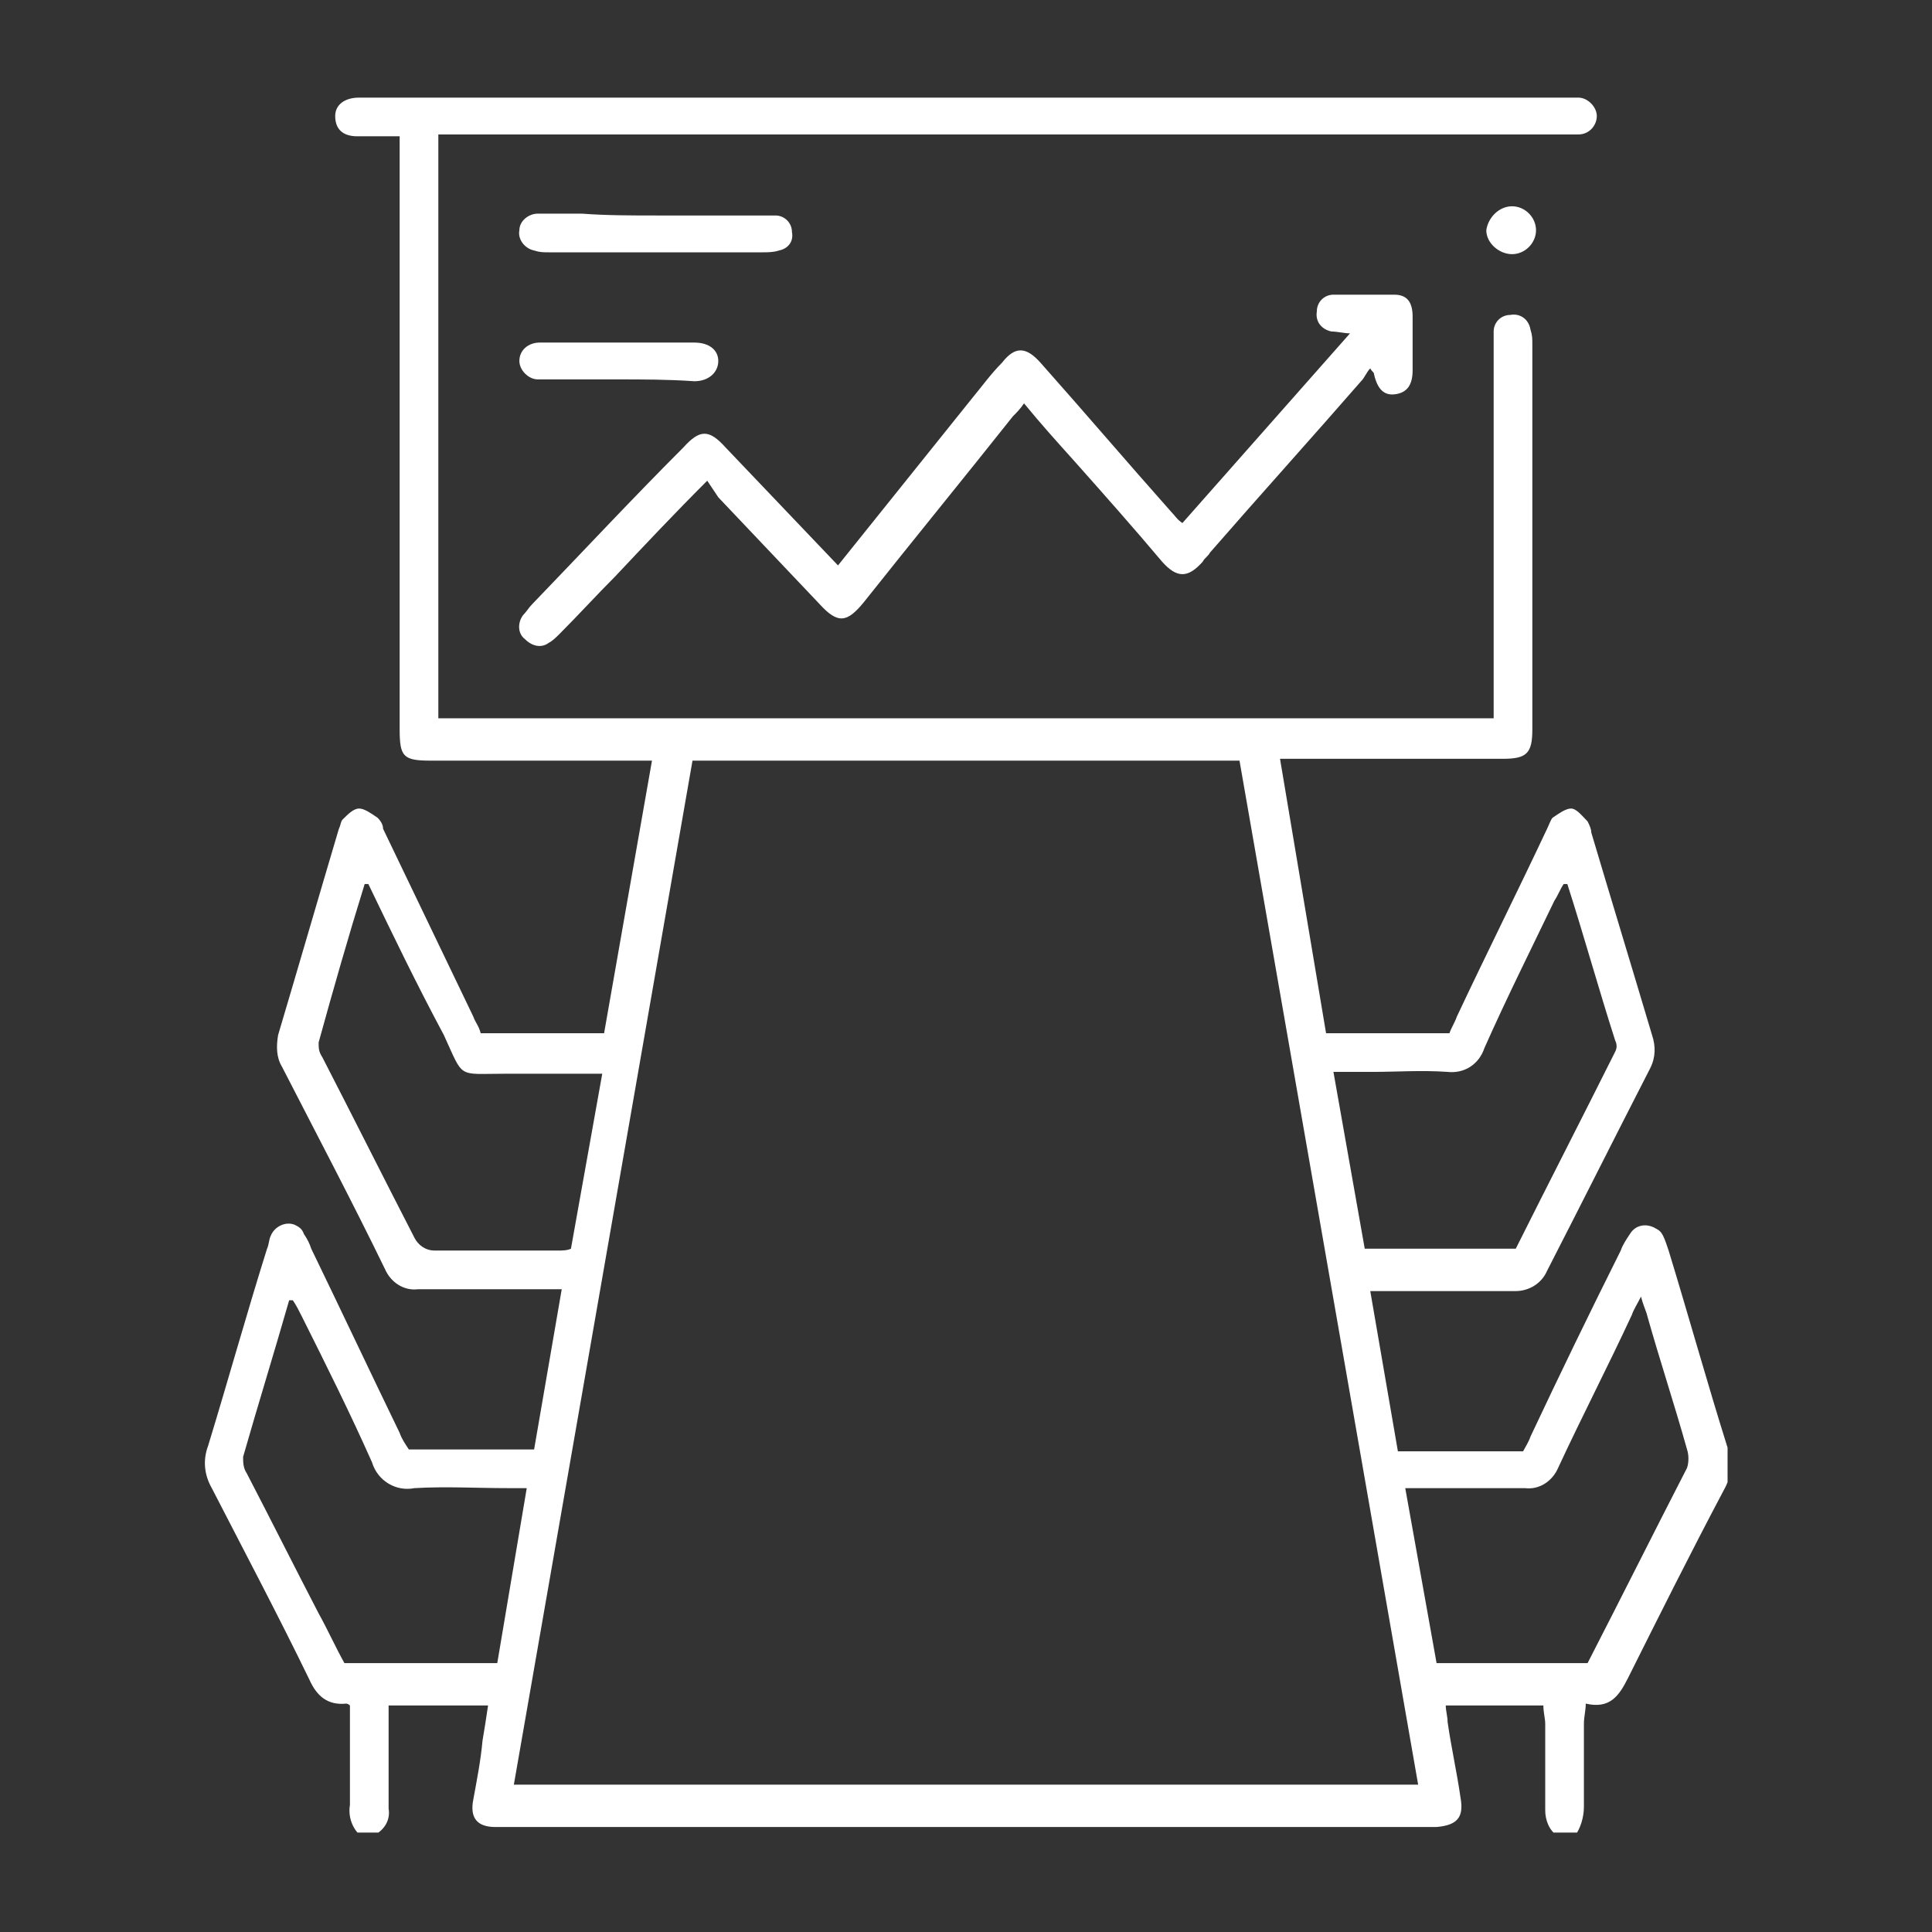 <?xml version="1.0" encoding="utf-8"?>
<!-- Generator: Adobe Illustrator 27.5.0, SVG Export Plug-In . SVG Version: 6.00 Build 0)  -->
<svg version="1.1" id="Livello_1" xmlns="http://www.w3.org/2000/svg" xmlns:xlink="http://www.w3.org/1999/xlink" x="0px" y="0px"
	 viewBox="0 0 104.9 104.9" style="enable-background:new 0 0 104.9 104.9;" xml:space="preserve">
<rect x="0" y="0" width="104.9" height="104.9" fill="#333333" stroke="none"/>
<style type="text/css">
	.st0{display:none;}
	.st1{display:inline;}
	.st2{clip-path:url(#SVGID_00000051372886877346074510000013271594970911210137_);}
	.st3{fill:#FFFFFF;}
	.st4{clip-path:url(#SVGID_00000090253778407263957560000001788555258978427823_);}
	.st5{clip-path:url(#SVGID_00000106826418275537048630000008598601017706744733_);}
</style>
<g id="Livello_1_00000010286185796286681340000016887554525144176030_">
	<g class="st0">
		<g class="st1">
			<defs>
				<rect id="SVGID_1_" x="9.1" y="7.5" width="86.7" height="89.9"/>
			</defs>
			<clipPath id="SVGID_00000159438136299705302450000000468814077858910370_">
				<use xlink:href="#SVGID_1_"  style="overflow:visible;"/>
			</clipPath>
			<g style="clip-path:url(#SVGID_00000159438136299705302450000000468814077858910370_);">
				<g id="Raggruppa_205">
					<path id="Tracciato_125" class="st3" d="M52.5,95c-0.3,0.3-0.6,0.7-0.9,1c-2.2,2-5.6,1.8-7.6-0.4c-0.7-0.8-1.2-1.8-1.3-2.9
						c-0.1-0.6-0.1-1.1-0.1-1.7c0-8.1,0-16.2,0-24.3v-1.1c-0.8,0.3-1.6,0.5-2.5,0.7c-2.6,0.3-5-1.6-5.3-4.2V62
						c0-0.5-0.1-0.9-0.1-1.4c0-4,0-8.1,0-12.1c-0.1-3.1,0.7-6.2,2.1-9c2.8-5.3,7.2-8.7,13.1-9.6c8.1-1.2,15.9,3.3,19,10.8
						c0.9,2.3,1.4,4.7,1.3,7.2c0,4.3,0,8.6,0,12.8c0.1,1-0.1,2-0.6,2.9c-1.2,2.4-4.1,3.4-6.5,2.2c-0.2-0.1-0.5-0.2-0.8-0.4v1.1
						c0,8.2,0,16.3,0,24.4c0,0.7,0,1.5-0.2,2.2c-0.7,2.9-3.6,4.6-6.5,3.9c-1-0.2-1.8-0.7-2.5-1.4C52.9,95.5,52.7,95.2,52.5,95
						 M44.6,69.5c0,7.4,0,14.9,0,22.3c-0.1,1.8,1.3,3.4,3.1,3.5c1.8,0.2,3.5-1,3.7-2.8c0-0.1,0-0.1,0-0.2c0.1-0.4,0.1-0.8,0.1-1.2
						c0-6.9,0-13.8,0-20.7c0-0.3,0-0.6,0-1c0.1-0.5,0.6-0.8,1.1-0.7c0.4,0.1,0.7,0.4,0.7,0.8c0,0.3,0,0.6,0,1c0,6.9,0,13.8,0,20.7
						c0,0.5,0,1,0.1,1.5c0.4,1.8,2.2,3,4,2.7c1.2-0.2,2.2-1.2,2.6-2.4c0.1-0.5,0.2-1,0.2-1.6c0-14.6,0-29.1,0-43.7
						c0-0.3,0-0.6,0-0.9c0-0.5,0.3-1,0.9-1c0.5,0,1,0.3,1,0.9c0,0,0,0,0,0.1c0,0.3,0,0.6,0,1V61c0,0.4,0,0.8,0,1.1
						c0.2,1.6,1.7,2.7,3.3,2.5c0.1,0,0.1,0,0.2,0c1.5-0.3,2.6-1.6,2.5-3.2c0-4.4,0-8.8,0-13.3c0-1.2-0.1-2.4-0.3-3.6
						c-2-11-14.6-16.5-23.8-10.2c-4.6,3-7.4,8.2-7.3,13.7c-0.1,3.9,0,7.7,0,11.6c0,0.6,0,1.3,0,1.9c0,1.5,1.2,2.8,2.7,2.9
						c1.3,0.2,2.6-0.6,3.1-1.9c0.2-0.5,0.2-1.1,0.2-1.6c0-4.5,0-9,0-13.5c0-0.4,0-0.8,0.1-1.1c0.1-0.4,0.5-0.7,0.9-0.7
						c0.5,0,0.9,0.3,0.9,0.8c0,0.3,0,0.6,0,0.9L44.6,69.5"/>
					<path id="Tracciato_126" class="st3" d="M27,95c-0.7,1-1.8,1.8-3,2.1c-2.9,0.8-5.9-0.8-6.7-3.7c-0.1-0.4-0.2-0.9-0.2-1.3
						c0-0.3,0-0.7,0-1c0-8.2,0-16.3,0-24.5v-1.1c-0.2,0.1-0.4,0.2-0.6,0.2c-2.4,1.3-5.4,0.5-6.7-1.9c-0.4-0.7-0.6-1.5-0.6-2.3
						C9.1,56.8,9,52,9.2,47.2c0.3-8.2,6-15.1,14-17c5-1.2,10.3,0,14.4,3.2c0.1,0.1,0.3,0.2,0.4,0.3c0.3,0.3,0.3,0.8,0,1.2
						s-0.8,0.5-1.2,0.3c-0.2-0.1-0.3-0.2-0.5-0.3c-7.5-5.5-17.9-3.6-22.9,4.8c-1.5,2.5-2.3,5.3-2.3,8.2c0,4.5,0,9,0,13.5
						c-0.1,1.4,0.9,2.7,2.3,3c1.6,0.4,3.2-0.6,3.5-2.2c0-0.2,0.1-0.3,0.1-0.5c0-0.5,0-1,0-1.5V47.4c0-0.3,0-0.6,0.1-1
						c0.1-0.5,0.6-0.8,1.1-0.7c0.4,0.1,0.6,0.4,0.7,0.7c0.1,0.4,0.1,0.8,0.1,1.1c0,14.6,0,29.1,0,43.7c0,0.5,0,1,0.1,1.5
						c0.4,1.7,2.1,2.9,3.9,2.5c1.7-0.2,2.9-1.7,2.8-3.4c0-7.1,0-14.2,0-21.4c0-0.3,0-0.6,0-1c0-0.5,0.5-0.9,1-0.9l0,0
						c0.5,0,0.9,0.4,0.9,1l0,0c0,0.3,0,0.6,0,0.9c0,7,0,13.9,0,20.9c0,0.5,0.1,1.1,0.2,1.6c0.5,1.6,2.2,2.6,3.9,2.2
						c1.5-0.3,2.7-1.6,2.7-3.1c0-0.4,0-0.8,0-1.1c0-7.4,0-14.8,0-22.2c0-0.4,0-0.8,0.1-1.2c0.1-0.4,0.5-0.7,0.9-0.7
						c0.5,0,0.9,0.3,0.9,0.8c0,0.3,0,0.5,0,0.8c0,7.7,0,15.4,0,23.1c0,2.3-1.3,4.4-3.4,5.3c-2.1,0.8-4.6,0.2-6.1-1.5
						C27.1,95.3,27,95.1,27,95"/>
					<path id="Tracciato_127" class="st3" d="M78,95.1c-0.3,0.3-0.5,0.6-0.8,0.8c-1.5,1.5-3.8,1.9-5.7,1c-2-0.8-3.3-2.7-3.3-4.9
						c0-7.9,0-15.8,0-23.7c0-0.2,0-0.3,0-0.5c0-0.5,0.4-0.8,0.9-0.8c0.5-0.1,0.9,0.2,1,0.7l0,0c0.1,0.4,0.1,0.9,0.1,1.3
						c0,7.4,0,14.9,0,22.3c0,0.6,0.1,1.2,0.2,1.8c0.6,1.6,2.2,2.5,3.8,2.1c1.5-0.3,2.7-1.5,2.8-3.1c0-0.3,0-0.7,0-1V70.5
						c0-0.3,0-0.6,0-0.9c0-0.5,0.4-0.9,0.9-0.9c0.5-0.1,1,0.3,1,0.8l0,0c0,0.3,0.1,0.6,0,1c0,7.1,0,14.1,0,21.2
						c-0.1,1.9,1.3,3.5,3.2,3.7c1.9,0.1,3.5-1.3,3.7-3.2v-0.1c0-0.4,0-0.8,0-1.1V47.6c0-0.3,0-0.6,0-1c0-0.5,0.5-1,1-0.9
						c0.5,0,0.9,0.4,0.9,1c0,0.3,0,0.6,0,0.9c0,4.6,0,9.3,0,13.9c-0.1,1.4,0.8,2.6,2.2,2.9c1.6,0.4,3.2-0.5,3.6-2.1
						c0-0.1,0.1-0.3,0.1-0.4c0-0.2,0-0.4,0-0.6c0-0.5,0.4-1,0.9-1s1,0.4,1,0.9v0.1c0,0.6-0.1,1.1-0.2,1.6c-0.8,2.6-3.5,4.1-6.1,3.3
						c-0.2-0.1-0.5-0.2-0.7-0.3c-0.3-0.1-0.5-0.2-0.9-0.4v26c0,1-0.2,2-0.6,2.9c-1.3,2.7-4.6,3.7-7.2,2.4c-0.6-0.3-1.1-0.6-1.5-1.1
						C78.4,95.5,78.2,95.3,78,95.1"/>
					<path id="Tracciato_128" class="st3" d="M68.1,17.4c0-5.5,4.4-9.9,9.9-9.9c0.1,0,0.1,0,0.2,0c5.5,0,10,4.5,9.9,10.1
						c-0.1,5.5-4.5,9.9-10,9.9C72.5,27.5,68.1,23,68.1,17.4C68.1,17.5,68.1,17.5,68.1,17.4 M78,9.5c-4.4-0.1-8,3.5-8,7.8
						c0,0.1,0,0.1,0,0.2c0,4.4,3.6,8,8,8s8-3.6,8-8s-3.5-8-7.8-8C78.1,9.5,78.1,9.5,78,9.5"/>
					<path id="Tracciato_129" class="st3" d="M26.9,7.5c5.5,0,10,4.4,10,10c0,5.5-4.5,10-10,10s-10-4.5-10-10
						C16.9,12,21.4,7.5,26.9,7.5 M26.9,9.5c-4.4-0.1-8,3.4-8,7.8v0.1c0,4.4,3.5,8.1,8,8.1c4.4,0,8.1-3.5,8.1-8c0-4.4-3.5-8-7.9-8
						C27,9.5,26.9,9.5,26.9,9.5"/>
					<path id="Tracciato_130" class="st3" d="M52.5,7.5c5.5-0.1,9.9,4.3,10,9.8c0,0.1,0,0.1,0,0.2c0,5.5-4.5,10-10,9.9
						c-5.5,0-10-4.5-10-10c0-5.4,4.4-9.9,9.8-9.9C52.4,7.5,52.4,7.5,52.5,7.5 M52.5,9.5c-4.4,0-8,3.6-8,8s3.6,8,8,8s8-3.6,8-8
						S57,9.5,52.5,9.5L52.5,9.5"/>
					<path id="Tracciato_131" class="st3" d="M78.1,29.7c8.5,0.1,15.8,6.2,17.3,14.6c0.1,0.7,0.2,1.5,0.3,2.2c0.1,0.5-0.2,1-0.7,1.1
						c-0.3,0.1-0.7,0-0.9-0.2c-0.2-0.3-0.3-0.6-0.3-0.9c-0.3-4-2.1-7.8-5-10.5c-5.3-5.1-13.5-5.6-19.5-1.4c-0.3,0.2-0.6,0.4-0.9,0.6
						c-0.4,0.2-0.9,0.1-1.2-0.3c-0.3-0.3-0.3-0.9,0-1.2c0.2-0.2,0.3-0.3,0.5-0.5C70.8,30.9,74.4,29.7,78.1,29.7"/>
					<path id="Tracciato_132" class="st3" d="M93.8,56.1c0-0.5,0-0.9,0-1.4c0-0.6,0.4-1,1-1s1,0.5,1,1l0,0c0,1,0,1.9,0,2.9
						c0,0.5-0.4,1-1,1l0,0c-0.6,0-1-0.5-0.9-1.1C93.8,57,93.8,56.5,93.8,56.1"/>
				</g>
			</g>
		</g>
	</g>
	<g>
		<g>
			<defs>
				<rect id="SVGID_00000165937520170669151520000015089802766531903135_" x="11" y="5.3" width="82.8" height="94.2"/>
			</defs>
			<clipPath id="SVGID_00000013916117965913782850000010679570734548189353_">
				<use xlink:href="#SVGID_00000165937520170669151520000015089802766531903135_"  style="overflow:visible;"/>
			</clipPath>
			<g id="Raggruppa_264" style="clip-path:url(#SVGID_00000013916117965913782850000010679570734548189353_);">
				<path id="Tracciato_261" class="st3" d="M19.5,99.6c-0.4-0.4-0.6-1-0.5-1.6c0-1.5,0-3,0-4.5c0-0.3,0-0.6,0-0.9
					c-0.1-0.1-0.2-0.1-0.2-0.1c-1,0.1-1.6-0.4-2-1.3c-1.7-3.5-3.5-6.9-5.3-10.4c-0.4-0.7-0.5-1.5-0.2-2.3c1.1-3.6,2.1-7.2,3.2-10.7
					c0.1-0.2,0.1-0.5,0.2-0.7c0.2-0.5,0.8-0.8,1.3-0.6c0.2,0.1,0.4,0.2,0.5,0.5c0.2,0.3,0.3,0.5,0.4,0.8c1.6,3.3,3.2,6.7,4.8,10
					c0.1,0.3,0.3,0.6,0.5,0.9H29l1.5-8.7h-1.1c-2.2,0-4.5,0-6.7,0c-0.8,0.1-1.5-0.4-1.8-1.1c-1.8-3.7-3.7-7.3-5.6-11
					c-0.3-0.5-0.3-1.1-0.2-1.7c1.1-3.7,2.2-7.5,3.3-11.2c0.1-0.2,0.1-0.4,0.2-0.5c0.3-0.3,0.6-0.6,0.9-0.6s0.7,0.3,1,0.5
					c0.2,0.2,0.3,0.4,0.3,0.6l4.9,10.2c0.1,0.3,0.3,0.5,0.4,0.9h6.7l2.6-14.8h-1.1c-3.6,0-7.3,0-10.9,0c-1.5,0-1.7-0.2-1.7-1.7
					c0-10.3,0-20.7,0-31V7.4c-0.8,0-1.5,0-2.3,0S18.2,7,18.2,6.3c0-0.6,0.5-1,1.3-1c0.2,0,0.4,0,0.6,0h64.7c0.3,0,0.6,0,0.9,0
					c0.5,0,1,0.5,1,1s-0.4,1-1,1c-0.3,0-0.6,0-0.9,0h-61V39h57.3v-1.1c0-6.3,0-12.7,0-19c0-0.3,0-0.6,0-0.9c0-0.5,0.4-0.9,0.9-0.9
					c0.5-0.1,1,0.2,1.1,0.8c0.1,0.3,0.1,0.5,0.1,0.8c0,7,0,13.9,0,20.9c0,1.3-0.3,1.6-1.6,1.6c-3.7,0-7.4,0-11,0h-1.1L72,56.1h6.7
					c0.1-0.3,0.3-0.6,0.4-0.9c1.6-3.4,3.3-6.8,4.9-10.2c0.1-0.2,0.2-0.5,0.3-0.6c0.3-0.2,0.7-0.5,1-0.5s0.6,0.4,0.9,0.7
					c0.1,0.2,0.2,0.4,0.2,0.6c1.1,3.7,2.2,7.3,3.3,11c0.2,0.6,0.2,1.2-0.1,1.8c-1.9,3.7-3.7,7.3-5.6,11c-0.3,0.7-1,1.1-1.7,1.1
					c-2.2,0-4.5,0-6.7,0h-1.2l1.5,8.7h6.8c0.1-0.2,0.3-0.5,0.4-0.8c1.6-3.4,3.2-6.7,4.9-10.1c0.1-0.3,0.3-0.6,0.5-0.9
					c0.3-0.5,0.9-0.6,1.4-0.3c0.2,0.1,0.3,0.2,0.4,0.4c0.1,0.2,0.2,0.5,0.3,0.8c1.1,3.6,2.1,7.2,3.2,10.7c0.3,0.8,0.2,1.6-0.2,2.3
					c-1.8,3.4-3.5,6.8-5.2,10.2c-0.5,1-1,1.7-2.3,1.4c0,0.4-0.1,0.7-0.1,1.1c0,1.5,0,3,0,4.5c0,0.6-0.2,1.2-0.5,1.6h-0.9
					c-0.5-0.3-0.7-0.9-0.7-1.4c0-1.6,0-3.1,0-4.7c0-0.3-0.1-0.6-0.1-1h-5.3c0,0.3,0.1,0.6,0.1,0.9c0.2,1.4,0.5,2.7,0.7,4.1
					c0.2,1.1-0.2,1.5-1.3,1.6c-0.2,0-0.4,0-0.6,0H27.6c-0.2,0-0.5,0-0.7,0c-1,0-1.4-0.5-1.2-1.5c0.2-1.1,0.4-2.1,0.5-3.2
					c0.1-0.6,0.2-1.2,0.3-1.9h-5.4c0,0.4,0,0.7,0,1c0,1.5,0,3.1,0,4.6c0.1,0.6-0.2,1.1-0.7,1.4L19.5,99.6z M77,96.9l-9.7-55.6H37.6
					l-9.7,55.6H77z M85.1,48h-0.2c-0.2,0.3-0.3,0.6-0.5,0.9c-1.3,2.7-2.6,5.3-3.8,8c-0.3,0.9-1.1,1.4-2,1.3c-1.4-0.1-2.8,0-4.1,0
					h-2.1l1.7,9.6h8.2c1.8-3.6,3.6-7.1,5.4-10.7c0.1-0.2,0.1-0.4,0-0.6C86.8,53.7,86,50.8,85.1,48 M20,48h-0.2
					c-0.9,2.9-1.7,5.7-2.5,8.6c0,0.3,0,0.5,0.2,0.8c1.7,3.3,3.3,6.5,5,9.8c0.2,0.4,0.6,0.7,1.1,0.7c2.2,0,4.5,0,6.7,0
					c0.2,0,0.5,0,0.7-0.1l1.7-9.5c-1.9,0-3.6,0-5.3,0c-2.6,0-2.2,0.3-3.3-2.1C22.6,53.4,21.3,50.7,20,48 M15.9,70.6h-0.2
					c-0.8,2.8-1.7,5.7-2.5,8.5c0,0.3,0,0.6,0.2,0.9c1.3,2.5,2.6,5.1,3.9,7.6c0.5,0.9,0.9,1.8,1.4,2.7H27l1.6-9.5c-0.4,0-0.7,0-1,0
					c-1.7,0-3.4-0.1-5.1,0c-1,0.2-2-0.4-2.3-1.4c-1.2-2.7-2.5-5.3-3.8-7.9C16.2,71.1,16.1,70.9,15.9,70.6 M86.2,90.3
					c1.8-3.5,3.6-7.1,5.4-10.6c0.1-0.3,0.1-0.7,0-1c-0.7-2.5-1.5-4.9-2.2-7.4c-0.1-0.3-0.2-0.5-0.3-0.9c-0.2,0.4-0.4,0.7-0.5,1
					c-1.3,2.8-2.7,5.5-4,8.3c-0.3,0.7-1,1.2-1.8,1.1c-1.8,0-3.6,0-5.4,0h-1.1l1.7,9.5H86.2z"/>
				<path id="Tracciato_263" class="st3" d="M45.5,30.7l7.3-9.1c0.5-0.6,1-1.3,1.6-1.9c0.7-0.9,1.3-0.9,2.1,0
					c2.4,2.7,4.7,5.4,7.1,8.1c0.2,0.2,0.3,0.4,0.6,0.6l9.1-10.3c-0.3,0-0.7-0.1-1-0.1c-0.5-0.1-0.9-0.5-0.8-1.1
					c0-0.5,0.4-0.9,0.9-0.9l0,0c1.1,0,2.2,0,3.3,0c0.7,0,1,0.4,1,1.2c0,1,0,1.9,0,2.9c0,0.8-0.3,1.2-0.9,1.3c-0.6,0.1-1-0.2-1.2-1.1
					c0-0.1-0.1-0.1-0.2-0.3c-0.2,0.2-0.3,0.5-0.5,0.7c-2.7,3.1-5.5,6.2-8.2,9.3c-0.1,0.2-0.3,0.3-0.4,0.5c-0.8,0.9-1.4,0.9-2.2,0
					c-1.6-1.9-3.2-3.7-4.8-5.5c-0.9-1-1.8-2-2.7-3.1c-0.2,0.3-0.4,0.5-0.6,0.7c-2.7,3.4-5.4,6.7-8.1,10.1c-0.9,1.1-1.4,1.2-2.4,0.1
					c-1.8-1.9-3.7-3.9-5.5-5.8c-0.2-0.3-0.4-0.6-0.6-0.9c-1.8,1.8-3.4,3.5-5,5.2c-1,1-2,2.1-3,3.1c-0.2,0.2-0.4,0.4-0.6,0.5
					c-0.4,0.3-0.9,0.2-1.3-0.2c-0.4-0.3-0.4-0.9-0.1-1.3c0.2-0.2,0.3-0.4,0.5-0.6c2.7-2.8,5.4-5.7,8.2-8.5c0.9-1,1.4-1,2.3,0
					C41.4,26.4,43.4,28.5,45.5,30.7"/>
				<path id="Tracciato_264" class="st3" d="M35.7,11.7c1.9,0,3.8,0,5.7,0c0.2,0,0.5,0,0.7,0c0.5,0,0.9,0.4,0.9,0.9
					c0.1,0.5-0.2,0.9-0.7,1c-0.3,0.1-0.6,0.1-0.9,0.1c-3.9,0-7.7,0-11.6,0c-0.3,0-0.5,0-0.8-0.1c-0.5-0.1-0.9-0.6-0.8-1.1
					c0-0.5,0.5-0.9,1-0.9c0.8,0,1.6,0,2.4,0C32.9,11.7,34.3,11.7,35.7,11.7"/>
				<path id="Tracciato_265" class="st3" d="M33.5,20.6c-1.2,0-2.4,0-3.7,0c-0.2,0-0.4,0-0.6,0c-0.5,0-1-0.5-1-1c0-0.6,0.5-1,1.1-1
					l0,0c0.6,0,1.2,0,1.8,0c2.2,0,4.4,0,6.6,0c0.8,0,1.3,0.4,1.3,1s-0.5,1.1-1.3,1.1C36.3,20.6,34.9,20.6,33.5,20.6"/>
				<path id="Tracciato_266" class="st3" d="M82.1,11.2c0.7,0,1.3,0.6,1.3,1.3l0,0c0,0.7-0.6,1.3-1.3,1.3c-0.7,0-1.4-0.6-1.4-1.3
					C80.8,11.8,81.4,11.2,82.1,11.2"/>
			</g>
		</g>
	</g>
	<g class="st0">
		<g class="st1">
			<defs>
				<rect id="SVGID_00000103265051344513985700000009319164674852309126_" x="9.1" y="7.5" width="86.7" height="89.9"/>
			</defs>
			<clipPath id="SVGID_00000018934524338758343870000013203159748720673960_">
				<use xlink:href="#SVGID_00000103265051344513985700000009319164674852309126_"  style="overflow:visible;"/>
			</clipPath>
			
				<g id="Raggruppa_205_00000127019005841458690410000017388267140371293833_" style="clip-path:url(#SVGID_00000018934524338758343870000013203159748720673960_);">
				<path id="Tracciato_125_00000083780306637283927620000015006296832919741870_" class="st3" d="M52.5,95c-0.3,0.3-0.6,0.7-0.9,1
					c-2.2,2-5.6,1.8-7.6-0.4c-0.7-0.8-1.2-1.8-1.3-2.9c-0.1-0.6-0.1-1.1-0.1-1.7c0-8.1,0-16.2,0-24.3v-1c-0.8,0.3-1.6,0.5-2.5,0.7
					c-2.6,0.3-5-1.6-5.3-4.2v-0.1c-0.1-0.5-0.1-0.9-0.1-1.4c0-4,0-8.1,0-12.1c-0.1-3.1,0.6-6.2,2.1-9c2.9-5.3,7.1-8.7,13.1-9.6
					c8.1-1.2,15.9,3.3,19,10.8c0.9,2.3,1.4,4.7,1.3,7.2c0,4.3,0,8.6,0,12.8c0,1-0.1,2-0.6,2.9c-1.2,2.4-4.1,3.4-6.5,2.2
					c-0.2-0.1-0.5-0.2-0.8-0.4v1.1c0,8.1,0,16.3,0,24.4c0,0.7-0.1,1.5-0.2,2.2c-0.7,2.9-3.6,4.6-6.5,3.9c-0.9-0.2-1.8-0.7-2.5-1.4
					C52.9,95.5,52.7,95.2,52.5,95 M44.6,69.5c0,7.4,0,14.9,0,22.3c-0.1,1.8,1.3,3.4,3.1,3.5c1.8,0.2,3.5-1,3.7-2.8
					c0-0.1,0-0.1,0-0.2c0.1-0.4,0.1-0.8,0.1-1.2c0-6.9,0-13.8,0-20.7c0-0.3,0-0.6,0-1c0.1-0.5,0.6-0.8,1.1-0.7
					c0.4,0.1,0.7,0.4,0.7,0.8c0,0.3,0,0.6,0,1c0,6.9,0,13.8,0,20.7c0,0.5,0,1,0.1,1.5c0.4,1.8,2.2,3,4,2.7c1.2-0.2,2.2-1.2,2.6-2.4
					c0.1-0.5,0.2-1,0.2-1.6c0-14.6,0-29.1,0-43.7c0-0.3,0-0.6,0-0.9c0-0.5,0.4-1,0.9-1s1,0.4,1,0.9c0,0,0,0,0,0.1c0,0.3,0.1,0.6,0,1
					c0,4.4,0,8.8,0,13.2c0,0.4,0,0.8,0,1.1c0.2,1.6,1.7,2.7,3.3,2.5c0.1,0,0.1,0,0.2,0c1.5-0.3,2.6-1.6,2.5-3.2c0-4.4,0-8.9,0-13.3
					c0-1.2-0.1-2.4-0.3-3.6c-2-11-14.6-16.4-23.8-10.2c-4.6,3-7.4,8.2-7.3,13.7c-0.1,3.9,0,7.7,0,11.6c0,0.6,0,1.3,0,1.9
					c0,1.5,1.2,2.8,2.6,2.9c1.3,0.2,2.6-0.6,3.1-1.9c0.2-0.5,0.2-1.1,0.2-1.6c0-4.5,0-9,0-13.5c0-0.4,0-0.8,0.1-1.1
					c0.1-0.4,0.5-0.7,0.9-0.7c0.5,0,0.9,0.3,0.9,0.8c0,0.3,0,0.6,0,0.9C44.6,54.8,44.6,62.1,44.6,69.5"/>
				<path id="Tracciato_126_00000104708025861389775680000018367889598228889472_" class="st3" d="M27,95c-0.7,1-1.8,1.8-3,2.1
					c-2.9,0.8-5.9-0.8-6.7-3.7c-0.1-0.4-0.2-0.9-0.2-1.3c0-0.3,0-0.6,0-1c0-8.1,0-16.3,0-24.4v-1.1c-0.3,0.1-0.4,0.2-0.6,0.2
					c-2.4,1.3-5.4,0.5-6.7-1.9c-0.4-0.7-0.6-1.5-0.6-2.3C9.1,56.8,9,52,9.2,47.2c0.3-8.2,6-15.1,14-17c5-1.2,10.3,0,14.4,3.2
					c0.1,0.1,0.3,0.2,0.4,0.3c0.3,0.3,0.3,0.9,0,1.2c-0.3,0.4-0.8,0.5-1.2,0.3c-0.2-0.1-0.4-0.2-0.5-0.3c-7.5-5.5-17.9-3.6-22.9,4.8
					c-1.5,2.5-2.3,5.3-2.3,8.2c0,4.5,0,9,0,13.5c-0.1,1.4,0.9,2.7,2.3,3c1.6,0.4,3.2-0.6,3.5-2.2c0-0.2,0.1-0.3,0.1-0.5
					c0-0.5,0-1,0-1.5c0-4.3,0-8.6,0-12.8c0-0.3,0-0.6,0.1-1c0.1-0.5,0.6-0.8,1.1-0.7c0.4,0.1,0.6,0.4,0.7,0.7
					c0.1,0.4,0.1,0.8,0.1,1.1c0,14.6,0,29.1,0,43.7c0,0.5,0,1,0.1,1.5c0.4,1.7,2.1,2.9,3.9,2.5c1.7-0.2,2.9-1.7,2.8-3.4
					c0-7.1,0-14.2,0-21.4c0-0.3,0-0.6,0-1c0-0.5,0.5-0.9,1-0.9l0,0c0.5,0,0.9,0.4,0.9,1l0,0c0,0.3,0,0.6,0,0.9c0,7,0,14,0,20.9
					c0,0.5,0.1,1.1,0.2,1.6c0.5,1.6,2.2,2.6,3.9,2.2c1.5-0.3,2.7-1.6,2.7-3.1c0-0.4,0-0.8,0-1.1c0-7.4,0-14.8,0-22.2
					c0-0.4,0-0.8,0.1-1.2c0.1-0.4,0.5-0.7,0.9-0.7c0.5,0,0.9,0.3,0.9,0.8c0,0.3,0,0.5,0,0.8c0,7.7,0,15.4,0,23.1
					c0.1,2.3-1.3,4.4-3.4,5.3s-4.6,0.2-6.1-1.5C27.1,95.3,27,95.1,27,95"/>
				<path id="Tracciato_127_00000163752305225388478690000006880910049097637268_" class="st3" d="M78,95.1
					c-0.3,0.3-0.5,0.6-0.8,0.8c-1.5,1.5-3.8,1.9-5.7,1c-2-0.8-3.3-2.7-3.3-4.9c0-7.9,0-15.8,0-23.7c0-0.2,0-0.4,0-0.5
					c0-0.5,0.4-0.8,0.9-0.8c0.5-0.1,0.9,0.2,1,0.7l0,0c0.1,0.4,0.1,0.9,0.1,1.3c0,7.4,0,14.9,0,22.3c0,0.6,0,1.2,0.2,1.8
					c0.6,1.6,2.2,2.5,3.8,2.1c1.5-0.3,2.7-1.5,2.8-3.1c0-0.3,0-0.6,0-1c0-6.9,0-13.8,0-20.8c0-0.3,0-0.6,0-0.9
					c0-0.5,0.4-0.9,0.9-0.9c0.5-0.1,1,0.3,1,0.8l0,0c0,0.3,0.1,0.6,0,1c0,7.1,0,14.1,0,21.2c-0.1,1.9,1.3,3.5,3.2,3.7
					c1.9,0.1,3.5-1.3,3.7-3.2v-0.1c0-0.4,0-0.8,0-1.1c0-14.5,0-28.9,0-43.4c0-0.3,0-0.6,0-1c0-0.5,0.5-1,1-0.9
					c0.5,0,0.9,0.4,0.9,0.9c0,0.3,0,0.6,0,0.9c0,4.6,0,9.3,0,13.9c-0.1,1.4,0.9,2.6,2.2,2.9c1.6,0.4,3.2-0.5,3.6-2.1
					c0-0.1,0.1-0.3,0.1-0.4c0-0.2,0-0.4,0-0.6c0-0.5,0.4-1,1-1c0.5,0,1,0.4,1,0.9V61c0,0.6-0.1,1.1-0.2,1.6
					c-0.8,2.6-3.5,4.1-6.1,3.3c-0.2-0.1-0.5-0.2-0.7-0.3c-0.3-0.1-0.5-0.2-0.9-0.4v1.1c0,8.3,0,16.5,0,24.8c0,1-0.2,2-0.6,2.9
					c-1.3,2.7-4.6,3.7-7.2,2.4c-0.6-0.3-1.1-0.6-1.5-1.1C78.4,95.5,78.2,95.4,78,95.1"/>
				<path id="Tracciato_128_00000036935265390084701960000004075509546943754629_" class="st3" d="M68.1,17.4c0-5.5,4.4-9.9,9.9-9.9
					c0.1,0,0.1,0,0.2,0c5.5,0,10,4.5,10,10.1c-0.1,5.5-4.5,9.9-10,9.9C72.5,27.5,68.1,23,68.1,17.4C68.1,17.5,68.1,17.5,68.1,17.4
					 M78,9.5c-4.4,0-8,3.5-8,7.8c0,0.1,0,0.1,0,0.2c0,4.4,3.6,8,8,8s8-3.6,8-8s-3.5-8-7.8-8C78.1,9.5,78.1,9.5,78,9.5"/>
				<path id="Tracciato_129_00000033342452832517078620000009155897861065403297_" class="st3" d="M26.9,7.5c5.5,0,10,4.5,10,10
					s-4.5,10-10,10s-10-4.5-10-10C16.9,12,21.4,7.5,26.9,7.5 M26.9,9.5c-4.4-0.1-8,3.4-8,7.8v0.1c0,4.4,3.5,8,8,8.1
					c4.4,0,8-3.5,8.1-8c0-4.4-3.5-8-7.9-8C27,9.5,27,9.5,26.9,9.5"/>
				<path id="Tracciato_130_00000106834955996810362000000004464375774812800408_" class="st3" d="M52.5,7.5c5.5-0.1,9.9,4.3,10,9.8
					c0,0.1,0,0.2,0,0.2c0,5.5-4.5,10-10,10s-10-4.5-10-10c0-5.4,4.4-9.9,9.8-9.9C52.4,7.5,52.4,7.5,52.5,7.5 M52.5,9.5
					c-4.4,0-8,3.6-8,8s3.6,8,8,8s7.9-3.6,8-8C60.5,13.1,57,9.5,52.5,9.5L52.5,9.5"/>
				<path id="Tracciato_131_00000131335649818708247560000001533714224296535718_" class="st3" d="M78.1,29.7
					c8.5,0.1,15.8,6.2,17.3,14.6c0.1,0.7,0.2,1.4,0.3,2.2c0.1,0.5-0.2,1-0.7,1.1c-0.3,0.1-0.7,0-0.9-0.2c-0.2-0.3-0.3-0.6-0.3-0.9
					c-0.3-4-2.1-7.8-5-10.5c-5.3-5.1-13.5-5.6-19.5-1.4c-0.3,0.2-0.6,0.4-0.9,0.6c-0.4,0.2-0.9,0.1-1.2-0.3c-0.3-0.4-0.3-0.9,0-1.2
					c0.2-0.2,0.3-0.3,0.5-0.5C70.8,30.9,74.4,29.7,78.1,29.7"/>
				<path id="Tracciato_132_00000070080116598614721560000005179094476094794412_" class="st3" d="M93.8,56.1c0-0.5,0-0.9,0-1.4
					c0-0.6,0.4-1,1-1c0.5,0,1,0.4,1,1l0,0c0,1,0,1.9,0,2.9c0,0.6-0.4,1-1,1l0,0c-0.6,0-1-0.5-0.9-1.1C93.8,57,93.8,56.5,93.8,56.1"
					/>
			</g>
		</g>
	</g>
</g>
</svg>
